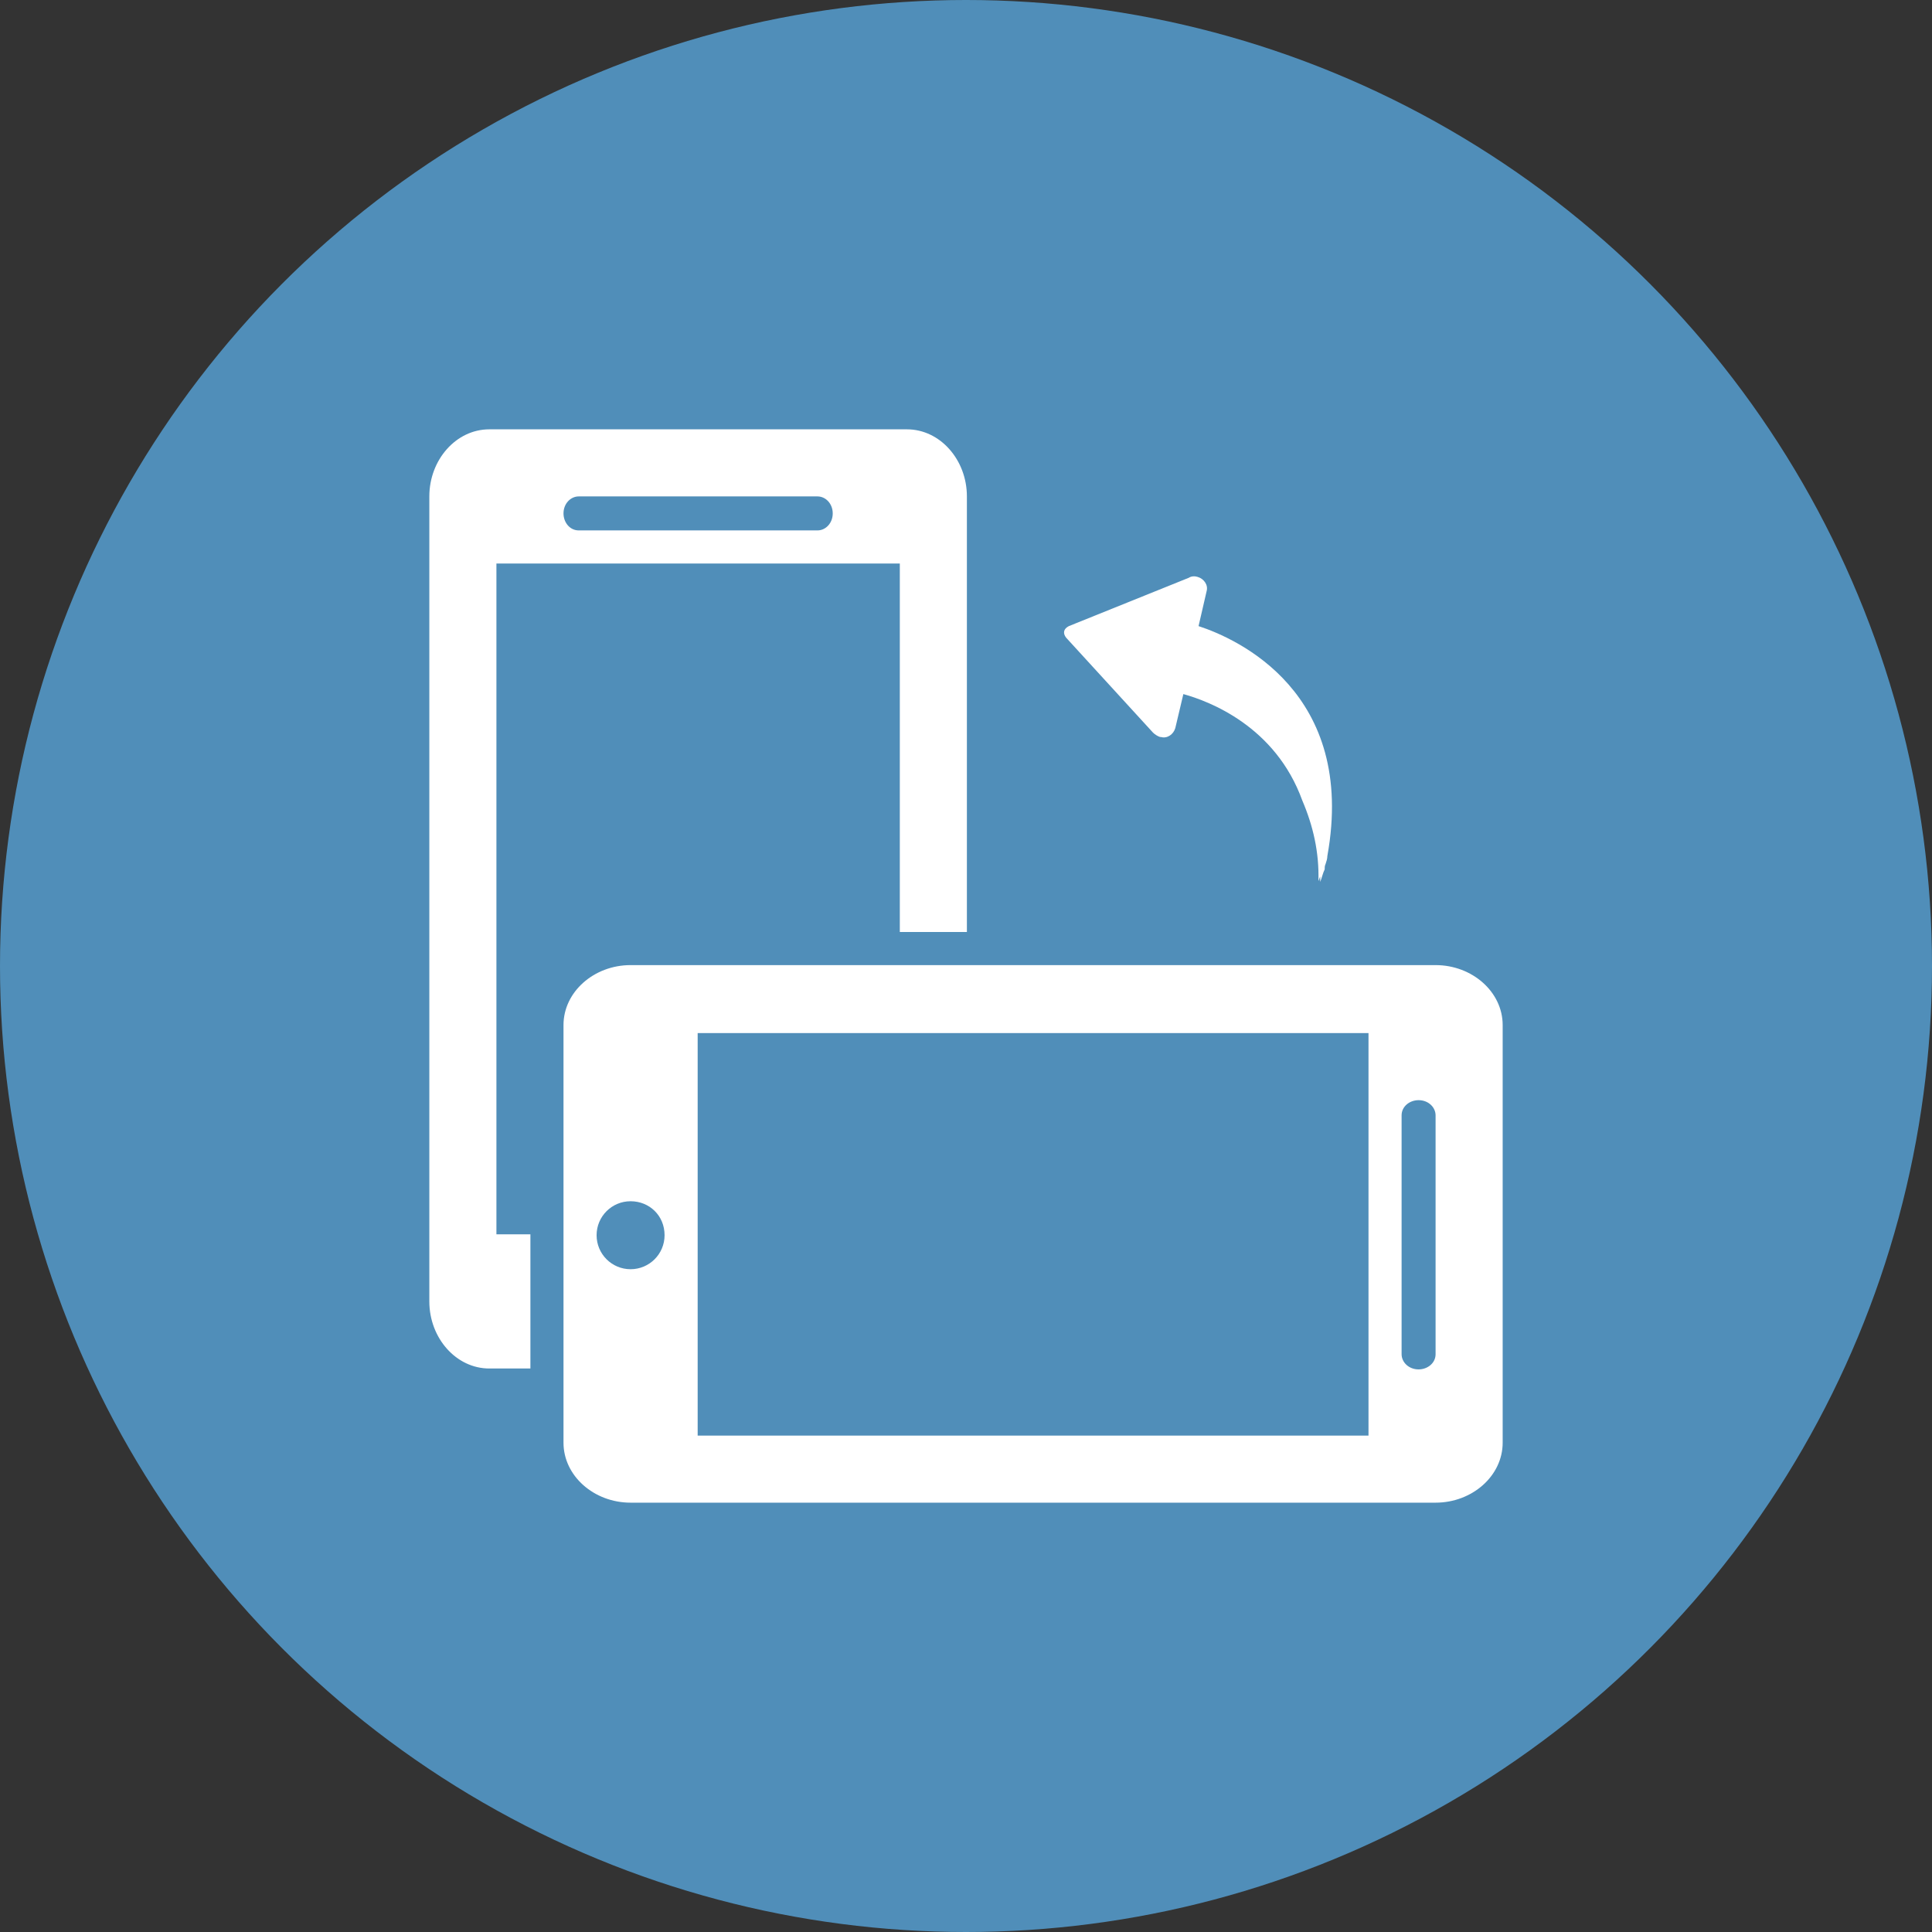 <?xml version="1.0" encoding="utf-8"?>
<!-- Generator: Adobe Illustrator 19.0.0, SVG Export Plug-In . SVG Version: 6.00 Build 0)  -->
<svg version="1.1" id="Layer_1" xmlns="http://www.w3.org/2000/svg" xmlns:xlink="http://www.w3.org/1999/xlink" x="0px" y="0px"
	 viewBox="99 -99 216 216" style="enable-background:new 99 -99 216 216;" xml:space="preserve">
<rect x="99" y="-99" width="216" height="216" fill="#333333" stroke="none"/>
<style type="text/css">
	.st0{fill:#508EB9;}
	.st1{fill:#FFFFFF;}
</style>
<circle class="st0" cx="207" cy="9" r="108"/>
<path class="st1" d="M259.5,69h-90c-4.1,0-7.5-3-7.5-6.7V15.6c0-3.7,3.4-6.7,7.5-6.7h90c4.1,0,7.5,3,7.5,6.7v46.7
	C267,66,263.6,69,259.5,69z M169.5,35.3c-2.1,0-3.8,1.7-3.8,3.8s1.7,3.8,3.8,3.8s3.8-1.7,3.8-3.8C173.3,36.9,171.6,35.3,169.5,35.3z
	 M252,16.5h-75v45h75V16.5z M259.5,25.7c0-0.9-0.8-1.7-1.9-1.7c-1,0-1.9,0.7-1.9,1.7v26.7c0,0.9,0.8,1.7,1.9,1.7
	c1,0,1.9-0.7,1.9-1.7V25.7z M199.5-36h-45v75h3.8v15h-4.6c-3.7,0-6.7-3.4-6.7-7.5v-90c0-4.1,3-7.5,6.7-7.5h46.7
	c3.7,0,6.7,3.4,6.7,7.5V5.2h-7.5V-36H199.5z M190.4-43.5h-26.7c-0.9,0-1.7,0.8-1.7,1.9c0,1,0.7,1.9,1.7,1.9h26.7
	c0.9,0,1.7-0.8,1.7-1.9C192.1-42.7,191.3-43.5,190.4-43.5z"/>
<path class="st1" d="M231.9-34.4c0.3-0.2,0.7-0.2,1-0.1l0,0c0.7,0.2,1.2,0.9,1,1.6L233-29c4.3,1.4,17.7,7.4,14.4,25.7
	c0,0.3-0.1,0.6-0.2,0.9c-0.1,0.2-0.1,0.4-0.1,0.6c-0.2,0.4-0.3,0.9-0.5,1.4c0-0.2,0-0.4,0-0.6c-0.1,0.2-0.1,0.3-0.2,0.5
	c0.1-3.2-0.6-6.2-1.8-9c-3-8.3-10.4-11.1-13.3-11.9l-0.9,3.8c-0.2,0.7-0.9,1.2-1.6,1c-0.1,0-0.1,0-0.1,0c-0.3-0.1-0.6-0.3-0.8-0.5
	l-9.7-10.6c-0.4-0.5-0.3-1,0.3-1.3L231.9-34.4z"/>
</svg>
